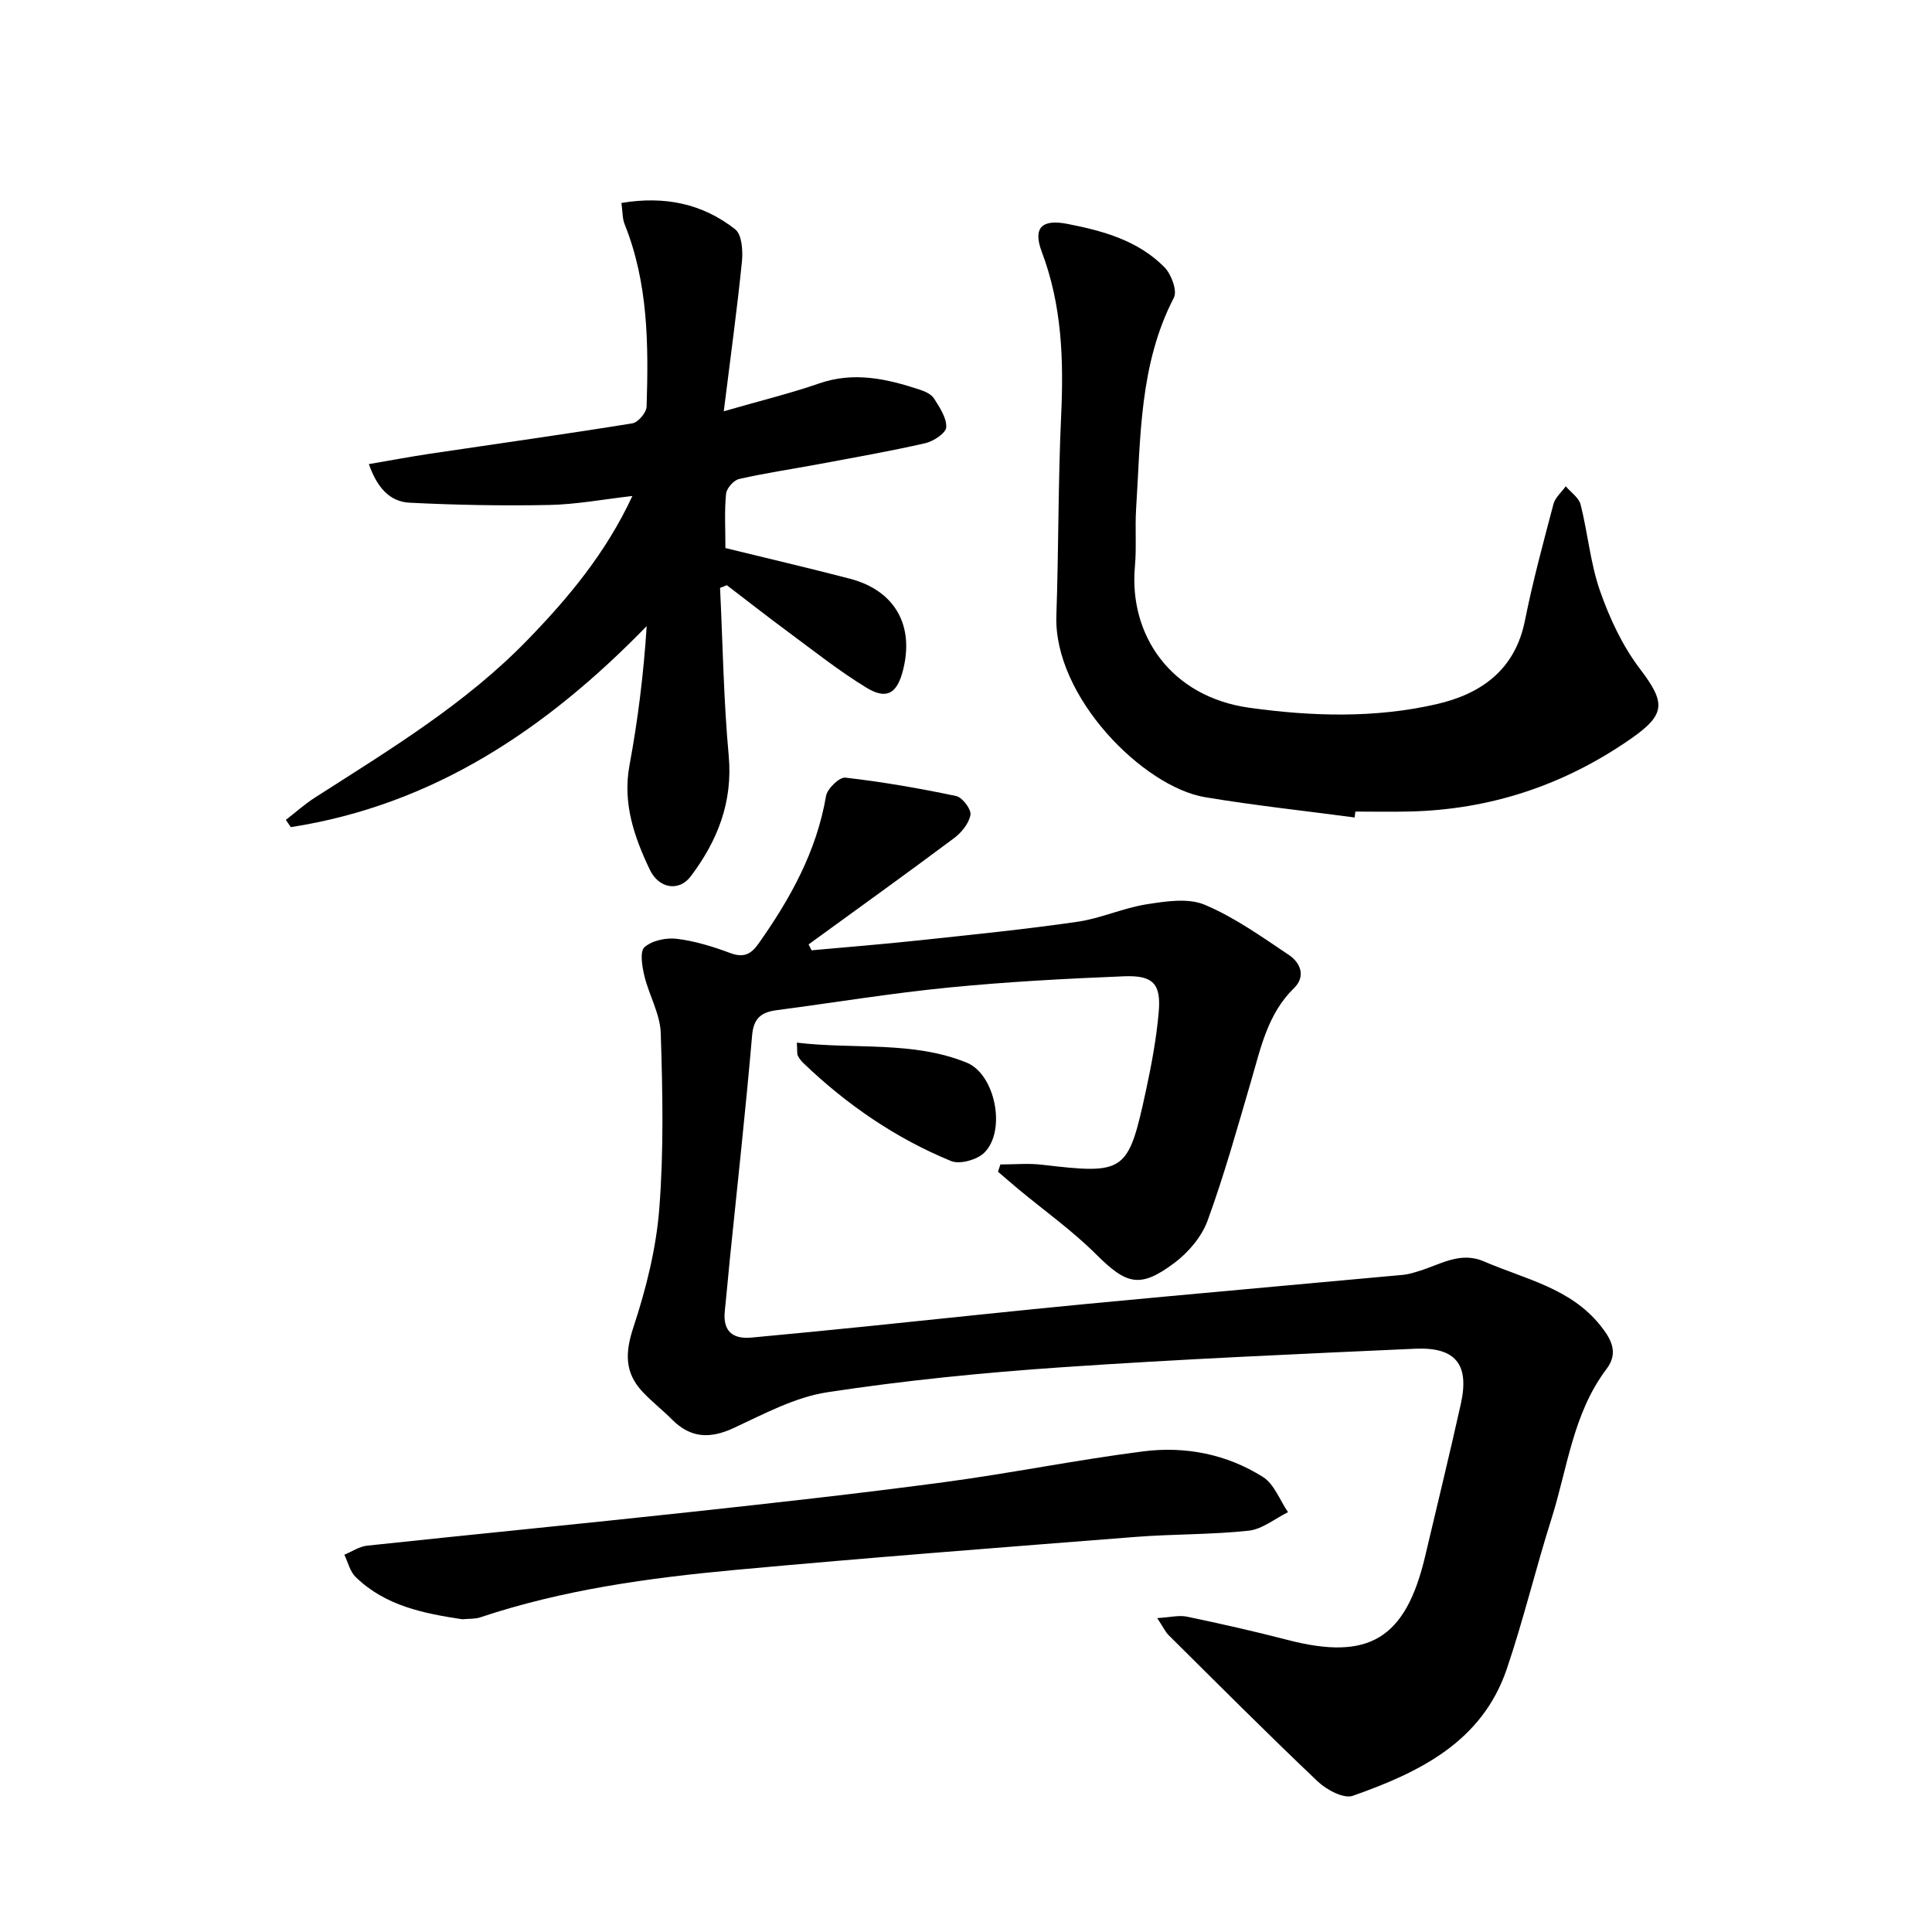 <svg enable-background="new 0 0 400 400" viewBox="0 0 400 400" xmlns="http://www.w3.org/2000/svg"><g fill="#000001"><path d="m239.59 335.01c2.66-.16 4.49-.64 6.15-.3 6.98 1.46 13.95 3.03 20.85 4.82 16.83 4.37 24.44-.22 28.48-17.36 2.47-10.5 5.04-20.98 7.38-31.51 1.81-8.17-1.06-11.8-9.47-11.42-24.4 1.1-48.82 2.17-73.19 3.84-16.22 1.11-32.44 2.72-48.5 5.17-6.7 1.02-13.12 4.5-19.42 7.42-4.87 2.25-8.88 2.09-12.7-1.74-1.99-2-4.25-3.75-6.17-5.81-3.69-3.96-3.59-8.08-1.87-13.29 2.62-7.94 4.72-16.29 5.37-24.6.94-12.06.69-24.24.3-36.35-.13-3.97-2.43-7.84-3.39-11.84-.47-1.95-.98-5.05.03-5.94 1.57-1.38 4.49-2 6.69-1.73 3.75.46 7.48 1.61 11.04 2.94 2.74 1.02 4.28.32 5.86-1.92 6.59-9.32 12.03-19.09 13.99-30.58.26-1.52 2.77-3.95 3.99-3.81 7.7.88 15.36 2.21 22.95 3.81 1.28.27 3.16 2.75 2.96 3.9-.31 1.78-1.87 3.69-3.42 4.84-9.95 7.43-20.04 14.67-30.09 21.98.21.41.42.82.62 1.22 7.45-.68 14.91-1.27 22.35-2.07 10.9-1.17 21.81-2.26 32.65-3.83 4.87-.7 9.53-2.87 14.4-3.63 3.94-.62 8.56-1.34 11.99.1 6.18 2.6 11.81 6.63 17.44 10.4 2.38 1.6 3.55 4.42 1.05 6.86-5.44 5.31-6.87 12.33-8.87 19.17-2.84 9.71-5.56 19.48-9.02 28.97-1.23 3.36-4.01 6.62-6.92 8.79-7.14 5.33-9.9 4.41-16.21-1.86-4.92-4.9-10.65-8.97-16.02-13.43-1.43-1.19-2.83-2.42-4.25-3.63.17-.5.33-1 .5-1.5 2.86 0 5.75-.28 8.57.05 17.27 2.02 17.88 1.7 21.58-15.41 1.15-5.34 2.16-10.76 2.63-16.2.51-5.84-1.15-7.64-7.17-7.4-12.12.49-24.26 1.14-36.33 2.33-11.89 1.17-23.7 3.12-35.55 4.68-3.11.41-4.81 1.53-5.13 5.18-1.34 15.56-3.06 31.09-4.64 46.63-.35 3.47-.64 6.95-1.01 10.42-.45 4.16 1.52 5.93 5.53 5.56 8.11-.75 16.21-1.55 24.31-2.37 15.04-1.53 30.07-3.17 45.11-4.6 21.83-2.08 43.67-4 65.51-6.02 1.14-.11 2.27-.48 3.37-.82 4.34-1.33 8.43-4.08 13.33-1.96 8.47 3.66 17.92 5.51 24.12 13.28 2.17 2.73 3.85 5.57 1.27 8.99-6.97 9.2-8.09 20.57-11.43 31.1-3.26 10.28-5.76 20.81-9.23 31.02-5.14 15.14-18.15 21.41-31.87 26.25-1.88.66-5.43-1.23-7.25-2.95-10.47-9.93-20.65-20.16-30.9-30.32-.67-.68-1.08-1.59-2.35-3.52z"/><path d="m149.08 121.72c.56 11.58.73 23.19 1.79 34.72.88 9.64-2.32 17.65-7.87 25.01-2.37 3.15-6.56 2.61-8.48-1.42-3.21-6.75-5.65-13.72-4.19-21.59 1.74-9.38 2.92-18.87 3.56-28.81-20.78 21.36-44.19 37.04-73.68 41.62-.34-.5-.69-1-1.03-1.5 2-1.54 3.89-3.25 6.01-4.61 15.41-9.88 31.12-19.34 44.01-32.63 8.48-8.74 16.23-18 21.73-29.82-5.98.68-11.61 1.75-17.27 1.86-9.61.19-19.24.01-28.84-.47-4.12-.2-6.74-3.11-8.45-7.99 4.48-.77 8.59-1.54 12.72-2.16 13.95-2.08 27.91-4.03 41.83-6.28 1.18-.19 2.91-2.22 2.95-3.44.41-12.82.35-25.62-4.56-37.82-.46-1.16-.39-2.53-.65-4.37 8.93-1.5 16.79.13 23.56 5.46 1.39 1.1 1.61 4.45 1.39 6.67-.99 9.84-2.35 19.64-3.76 31 7.8-2.25 13.86-3.72 19.73-5.76 7.23-2.51 14.06-.96 20.89 1.3 1.07.35 2.35.93 2.9 1.8 1.16 1.85 2.63 3.99 2.54 5.96-.05 1.2-2.62 2.91-4.3 3.3-7.27 1.66-14.63 2.95-21.96 4.32-5.54 1.04-11.13 1.85-16.62 3.1-1.12.25-2.6 1.93-2.71 3.07-.35 3.61-.13 7.28-.13 11.23 8.76 2.15 17.28 4.13 25.75 6.34 9.33 2.43 13.42 9.66 11 19.03-1.22 4.75-3.37 6.09-7.55 3.54-5.66-3.45-10.89-7.61-16.23-11.56-4.28-3.15-8.45-6.44-12.68-9.66-.47.21-.93.38-1.4.56z"/><path d="m280.46 169.25c-10.32-1.38-20.69-2.48-30.96-4.2-12.82-2.14-31.38-20.8-30.79-37.61.48-13.79.35-27.61.99-41.39.54-11.57.16-22.87-4-33.88-1.9-5.03 0-6.84 5.27-5.82 7.42 1.44 14.67 3.45 20.13 8.99 1.41 1.44 2.68 4.86 1.94 6.29-7.16 13.82-6.87 28.87-7.82 43.71-.25 3.98.11 8.01-.25 11.98-1.26 14.08 7.34 26.94 23.74 29.22 12.92 1.79 25.91 2.18 38.67-.74 9.21-2.11 16.28-7.04 18.34-17.31 1.62-8.12 3.8-16.13 5.91-24.14.36-1.35 1.67-2.45 2.54-3.67 1.06 1.25 2.72 2.36 3.08 3.79 1.5 5.94 2.02 12.18 4.03 17.91 1.98 5.65 4.64 11.34 8.23 16.07 5.28 6.95 5.48 9.38-1.74 14.42-13.86 9.68-29.24 14.8-46.16 15.15-3.66.08-7.32.01-10.99.01-.06.43-.11.83-.16 1.22z"/><path d="m95.69 335.25c-7.88-1.2-15.89-2.73-22.06-8.75-1.17-1.14-1.58-3.05-2.34-4.61 1.58-.65 3.11-1.71 4.73-1.88 22.13-2.36 44.28-4.51 66.41-6.91 17.67-1.91 35.34-3.87 52.95-6.22 13.81-1.84 27.49-4.63 41.31-6.39 8.7-1.11 17.3.57 24.8 5.31 2.33 1.47 3.48 4.8 5.18 7.28-2.7 1.33-5.32 3.52-8.13 3.83-7.76.84-15.62.68-23.41 1.29-27.66 2.17-55.33 4.29-82.96 6.84-17.85 1.65-35.62 4.09-52.76 9.82-1.06.36-2.29.26-3.72.39z"/><path d="m164.98 215.87c12.05 1.43 23.96-.4 35.15 4.13 5.92 2.4 8.24 14.04 3.7 18.61-1.48 1.5-5.09 2.52-6.92 1.77-11.47-4.71-21.58-11.66-30.55-20.25-.47-.45-.9-.99-1.18-1.57-.19-.4-.09-.95-.2-2.69z"/></g></svg>